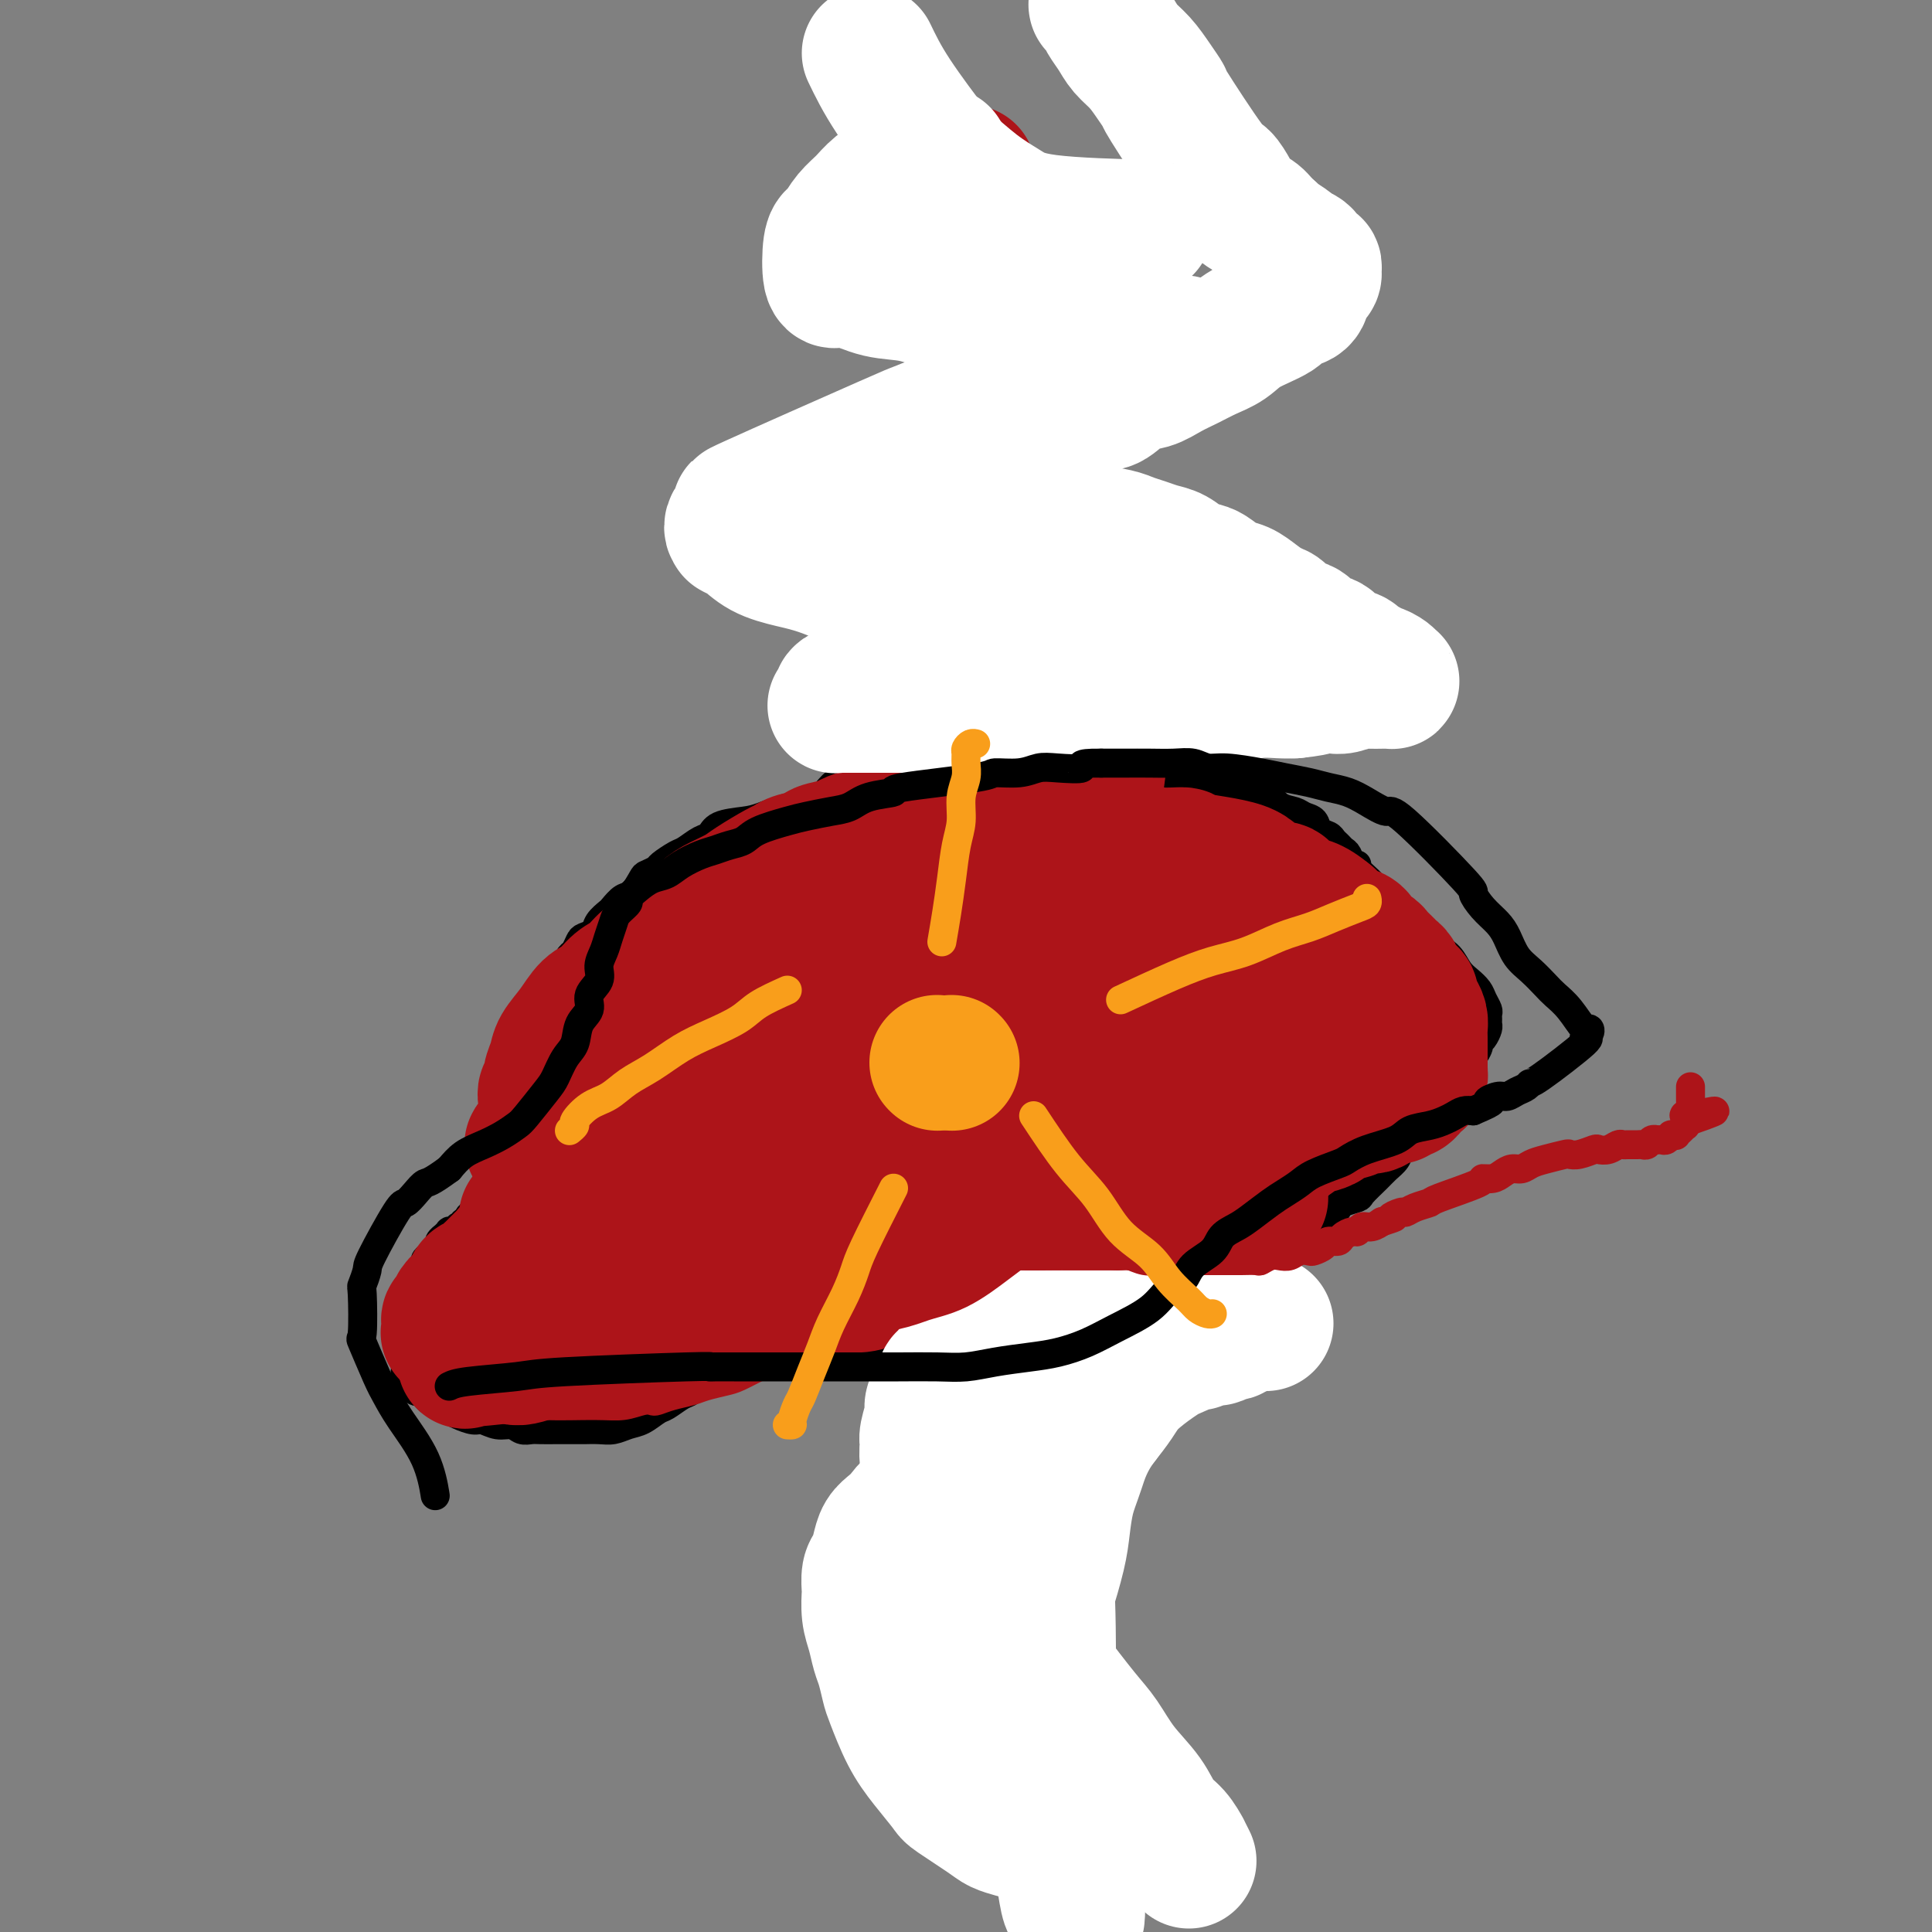 <svg viewBox='0 0 400 400' version='1.1' xmlns='http://www.w3.org/2000/svg' xmlns:xlink='http://www.w3.org/1999/xlink'><rect x="0" y="0" width="400" height="400" fill="#808080" stroke="none"/><g fill='none' stroke='#000000' stroke-width='6' stroke-linecap='round' stroke-linejoin='round'><path d='M179,165c-2.048,0.295 -4.097,0.590 -6,1c-1.903,0.410 -3.662,0.935 -5,1c-1.338,0.065 -2.256,-0.329 -4,0c-1.744,0.329 -4.314,1.382 -6,2c-1.686,0.618 -2.486,0.799 -4,1c-1.514,0.201 -3.741,0.420 -5,1c-1.259,0.580 -1.549,1.521 -2,2c-0.451,0.479 -1.061,0.495 -2,1c-0.939,0.505 -2.206,1.498 -3,2c-0.794,0.502 -1.115,0.514 -2,1c-0.885,0.486 -2.334,1.448 -3,2c-0.666,0.552 -0.548,0.696 -1,1c-0.452,0.304 -1.473,0.768 -2,1c-0.527,0.232 -0.560,0.232 -1,1c-0.440,0.768 -1.288,2.302 -2,3c-0.712,0.698 -1.289,0.558 -2,1c-0.711,0.442 -1.556,1.467 -2,2c-0.444,0.533 -0.486,0.576 -1,1c-0.514,0.424 -1.500,1.231 -2,2c-0.500,0.769 -0.515,1.500 -1,2c-0.485,0.500 -1.440,0.768 -2,1c-0.560,0.232 -0.724,0.429 -1,1c-0.276,0.571 -0.665,1.518 -1,2c-0.335,0.482 -0.616,0.499 -1,1c-0.384,0.501 -0.872,1.485 -1,2c-0.128,0.515 0.105,0.561 0,1c-0.105,0.439 -0.549,1.271 -1,2c-0.451,0.729 -0.909,1.354 -1,2c-0.091,0.646 0.186,1.314 0,2c-0.186,0.686 -0.833,1.390 -1,2c-0.167,0.610 0.147,1.126 0,2c-0.147,0.874 -0.756,2.107 -1,3c-0.244,0.893 -0.122,1.447 0,2'/><path d='M113,216c-0.779,3.676 -0.728,4.868 -1,6c-0.272,1.132 -0.869,2.206 -1,3c-0.131,0.794 0.204,1.307 0,2c-0.204,0.693 -0.947,1.565 -1,2c-0.053,0.435 0.585,0.434 0,2c-0.585,1.566 -2.394,4.700 -3,6c-0.606,1.300 -0.008,0.767 0,1c0.008,0.233 -0.575,1.232 -1,2c-0.425,0.768 -0.691,1.305 -1,2c-0.309,0.695 -0.660,1.548 -1,2c-0.340,0.452 -0.669,0.502 -1,1c-0.331,0.498 -0.666,1.443 -1,2c-0.334,0.557 -0.668,0.726 -1,1c-0.332,0.274 -0.662,0.652 -1,1c-0.338,0.348 -0.683,0.667 -1,1c-0.317,0.333 -0.606,0.681 -1,1c-0.394,0.319 -0.894,0.607 -1,1c-0.106,0.393 0.183,0.889 0,1c-0.183,0.111 -0.836,-0.163 -1,0c-0.164,0.163 0.162,0.762 0,1c-0.162,0.238 -0.813,0.115 -1,0c-0.187,-0.115 0.089,-0.223 0,0c-0.089,0.223 -0.545,0.777 -1,1c-0.455,0.223 -0.911,0.115 -1,0c-0.089,-0.115 0.187,-0.238 0,0c-0.187,0.238 -0.838,0.837 -1,1c-0.162,0.163 0.164,-0.111 0,0c-0.164,0.111 -0.818,0.606 -1,1c-0.182,0.394 0.110,0.686 0,1c-0.110,0.314 -0.621,0.651 -1,1c-0.379,0.349 -0.626,0.710 -1,1c-0.374,0.290 -0.875,0.508 -1,1c-0.125,0.492 0.125,1.258 0,2c-0.125,0.742 -0.626,1.460 -1,2c-0.374,0.540 -0.622,0.903 -1,2c-0.378,1.097 -0.886,2.928 -1,4c-0.114,1.072 0.166,1.385 0,2c-0.166,0.615 -0.776,1.530 -1,2c-0.224,0.470 -0.060,0.493 0,1c0.060,0.507 0.016,1.498 0,2c-0.016,0.502 -0.004,0.516 0,1c0.004,0.484 0.001,1.438 0,2c-0.001,0.562 -0.000,0.732 0,1c0.000,0.268 0.000,0.634 0,1'/><path d='M84,283c-0.551,3.731 0.572,1.558 1,1c0.428,-0.558 0.160,0.499 0,1c-0.160,0.501 -0.211,0.445 0,1c0.211,0.555 0.686,1.721 1,2c0.314,0.279 0.469,-0.329 1,0c0.531,0.329 1.440,1.593 2,2c0.560,0.407 0.773,-0.045 1,0c0.227,0.045 0.469,0.585 1,1c0.531,0.415 1.352,0.704 2,1c0.648,0.296 1.122,0.600 2,1c0.878,0.400 2.160,0.896 3,1c0.840,0.104 1.236,-0.182 2,0c0.764,0.182 1.894,0.833 3,1c1.106,0.167 2.187,-0.152 3,0c0.813,0.152 1.357,0.773 2,1c0.643,0.227 1.385,0.061 2,0c0.615,-0.061 1.105,-0.016 2,0c0.895,0.016 2.196,0.004 3,0c0.804,-0.004 1.110,-0.000 2,0c0.890,0.000 2.363,-0.003 3,0c0.637,0.003 0.438,0.013 1,0c0.562,-0.013 1.884,-0.049 3,0c1.116,0.049 2.027,0.183 3,0c0.973,-0.183 2.008,-0.683 3,-1c0.992,-0.317 1.942,-0.451 3,-1c1.058,-0.549 2.224,-1.513 3,-2c0.776,-0.487 1.163,-0.498 2,-1c0.837,-0.502 2.126,-1.496 3,-2c0.874,-0.504 1.334,-0.517 2,-1c0.666,-0.483 1.539,-1.435 2,-2c0.461,-0.565 0.509,-0.743 1,-1c0.491,-0.257 1.426,-0.594 2,-1c0.574,-0.406 0.788,-0.879 1,-1c0.212,-0.121 0.424,0.112 1,0c0.576,-0.112 1.517,-0.570 2,-1c0.483,-0.430 0.510,-0.833 1,-1c0.490,-0.167 1.444,-0.097 2,0c0.556,0.097 0.712,0.222 1,0c0.288,-0.222 0.706,-0.792 1,-1c0.294,-0.208 0.463,-0.056 1,0c0.537,0.056 1.442,0.015 2,0c0.558,-0.015 0.768,-0.004 1,0c0.232,0.004 0.486,0.001 1,0c0.514,-0.001 1.290,-0.000 2,0c0.710,0.000 1.355,0.000 2,0'/><path d='M166,280c2.754,-0.310 2.637,-0.084 3,0c0.363,0.084 1.204,0.026 2,0c0.796,-0.026 1.547,-0.021 2,0c0.453,0.021 0.607,0.058 1,0c0.393,-0.058 1.025,-0.212 2,0c0.975,0.212 2.292,0.790 3,1c0.708,0.210 0.807,0.053 1,0c0.193,-0.053 0.479,-0.000 1,0c0.521,0.000 1.278,-0.052 2,0c0.722,0.052 1.408,0.207 2,0c0.592,-0.207 1.090,-0.778 2,-1c0.910,-0.222 2.232,-0.097 3,0c0.768,0.097 0.983,0.166 2,0c1.017,-0.166 2.836,-0.565 4,-1c1.164,-0.435 1.673,-0.905 2,-1c0.327,-0.095 0.473,0.186 1,0c0.527,-0.186 1.435,-0.837 2,-1c0.565,-0.163 0.785,0.164 1,0c0.215,-0.164 0.424,-0.817 1,-1c0.576,-0.183 1.519,0.106 2,0c0.481,-0.106 0.499,-0.606 1,-1c0.501,-0.394 1.486,-0.683 2,-1c0.514,-0.317 0.556,-0.662 1,-1c0.444,-0.338 1.289,-0.669 2,-1c0.711,-0.331 1.289,-0.662 2,-1c0.711,-0.338 1.555,-0.682 2,-1c0.445,-0.318 0.490,-0.611 1,-1c0.510,-0.389 1.484,-0.875 2,-1c0.516,-0.125 0.575,0.111 1,0c0.425,-0.111 1.216,-0.569 2,-1c0.784,-0.431 1.562,-0.833 2,-1c0.438,-0.167 0.536,-0.098 1,0c0.464,0.098 1.293,0.223 2,0c0.707,-0.223 1.292,-0.796 2,-1c0.708,-0.204 1.541,-0.040 2,0c0.459,0.040 0.546,-0.045 1,0c0.454,0.045 1.276,0.218 2,0c0.724,-0.218 1.349,-0.828 2,-1c0.651,-0.172 1.329,0.095 2,0c0.671,-0.095 1.334,-0.551 2,-1c0.666,-0.449 1.333,-0.891 2,-1c0.667,-0.109 1.333,0.115 2,0c0.667,-0.115 1.333,-0.569 2,-1c0.667,-0.431 1.333,-0.837 2,-1c0.667,-0.163 1.333,-0.081 2,0'/><path d='M249,260c4.942,-1.481 1.798,-1.184 1,-1c-0.798,0.184 0.749,0.256 2,0c1.251,-0.256 2.205,-0.838 3,-1c0.795,-0.162 1.430,0.096 2,0c0.570,-0.096 1.074,-0.548 2,-1c0.926,-0.452 2.275,-0.905 3,-1c0.725,-0.095 0.827,0.168 1,0c0.173,-0.168 0.417,-0.766 1,-1c0.583,-0.234 1.506,-0.104 2,0c0.494,0.104 0.559,0.183 1,0c0.441,-0.183 1.256,-0.626 2,-1c0.744,-0.374 1.415,-0.677 2,-1c0.585,-0.323 1.082,-0.664 2,-1c0.918,-0.336 2.258,-0.665 3,-1c0.742,-0.335 0.888,-0.674 1,-1c0.112,-0.326 0.190,-0.640 1,-1c0.810,-0.360 2.354,-0.768 3,-1c0.646,-0.232 0.396,-0.289 1,-1c0.604,-0.711 2.064,-2.077 3,-3c0.936,-0.923 1.349,-1.402 2,-2c0.651,-0.598 1.540,-1.315 2,-2c0.460,-0.685 0.491,-1.338 1,-2c0.509,-0.662 1.497,-1.332 2,-2c0.503,-0.668 0.520,-1.333 1,-2c0.480,-0.667 1.424,-1.335 2,-2c0.576,-0.665 0.783,-1.328 1,-2c0.217,-0.672 0.443,-1.355 1,-2c0.557,-0.645 1.443,-1.252 2,-2c0.557,-0.748 0.784,-1.636 1,-2c0.216,-0.364 0.421,-0.202 1,-1c0.579,-0.798 1.531,-2.556 2,-3c0.469,-0.444 0.455,0.424 1,0c0.545,-0.424 1.649,-2.141 2,-3c0.351,-0.859 -0.049,-0.860 0,-1c0.049,-0.140 0.549,-0.419 1,-1c0.451,-0.581 0.854,-1.464 1,-2c0.146,-0.536 0.036,-0.724 0,-1c-0.036,-0.276 0.002,-0.640 0,-1c-0.002,-0.360 -0.045,-0.715 0,-1c0.045,-0.285 0.178,-0.498 0,-1c-0.178,-0.502 -0.666,-1.293 -1,-2c-0.334,-0.707 -0.515,-1.330 -1,-2c-0.485,-0.670 -1.274,-1.386 -2,-2c-0.726,-0.614 -1.388,-1.127 -2,-2c-0.612,-0.873 -1.175,-2.107 -2,-3c-0.825,-0.893 -1.913,-1.447 -3,-2'/><path d='M297,196c-2.225,-3.152 -2.288,-2.532 -3,-3c-0.712,-0.468 -2.072,-2.025 -3,-3c-0.928,-0.975 -1.423,-1.368 -2,-2c-0.577,-0.632 -1.236,-1.505 -2,-2c-0.764,-0.495 -1.633,-0.614 -2,-1c-0.367,-0.386 -0.231,-1.038 -1,-2c-0.769,-0.962 -2.444,-2.232 -3,-3c-0.556,-0.768 0.006,-1.032 0,-1c-0.006,0.032 -0.579,0.359 -1,0c-0.421,-0.359 -0.689,-1.406 -1,-2c-0.311,-0.594 -0.665,-0.735 -1,-1c-0.335,-0.265 -0.652,-0.652 -1,-1c-0.348,-0.348 -0.726,-0.656 -1,-1c-0.274,-0.344 -0.443,-0.722 -1,-1c-0.557,-0.278 -1.504,-0.454 -2,-1c-0.496,-0.546 -0.543,-1.460 -1,-2c-0.457,-0.540 -1.324,-0.704 -2,-1c-0.676,-0.296 -1.161,-0.723 -2,-1c-0.839,-0.277 -2.034,-0.404 -3,-1c-0.966,-0.596 -1.705,-1.661 -2,-2c-0.295,-0.339 -0.147,0.049 -1,0c-0.853,-0.049 -2.708,-0.534 -4,-1c-1.292,-0.466 -2.022,-0.914 -3,-1c-0.978,-0.086 -2.204,0.188 -3,0c-0.796,-0.188 -1.161,-0.839 -2,-1c-0.839,-0.161 -2.152,0.168 -3,0c-0.848,-0.168 -1.231,-0.833 -2,-1c-0.769,-0.167 -1.923,0.166 -3,0c-1.077,-0.166 -2.076,-0.829 -3,-1c-0.924,-0.171 -1.771,0.150 -3,0c-1.229,-0.150 -2.838,-0.772 -4,-1c-1.162,-0.228 -1.875,-0.061 -3,0c-1.125,0.061 -2.661,0.016 -4,0c-1.339,-0.016 -2.480,-0.004 -4,0c-1.520,0.004 -3.421,0.001 -4,0c-0.579,-0.001 0.162,-0.000 -1,0c-1.162,0.000 -4.227,0.000 -6,0c-1.773,-0.000 -2.256,-0.000 -3,0c-0.744,0.000 -1.750,0.000 -3,0c-1.250,-0.000 -2.742,-0.000 -4,0c-1.258,0.000 -2.280,0.000 -3,0c-0.720,-0.000 -1.138,-0.000 -2,0c-0.862,0.000 -2.169,0.000 -3,0c-0.831,-0.000 -1.185,-0.000 -2,0c-0.815,0.000 -2.090,0.000 -3,0c-0.910,-0.000 -1.455,-0.000 -2,0'/><path d='M185,159c-10.200,0.889 -12.200,3.111 -13,4c-0.800,0.889 -0.400,0.444 0,0'/></g>
<g fill='none' stroke='#AD1419' stroke-width='28' stroke-linecap='round' stroke-linejoin='round'><path d='M189,239c0.000,0.000 0.100,0.100 0.1,0.1'/><path d='M194,222c0.000,0.000 0.100,0.100 0.1,0.1'/><path d='M202,204c-0.693,0.033 -1.386,0.065 -2,0c-0.614,-0.065 -1.151,-0.229 -2,0c-0.849,0.229 -2.012,0.850 -3,1c-0.988,0.150 -1.803,-0.171 -3,0c-1.197,0.171 -2.778,0.834 -4,1c-1.222,0.166 -2.085,-0.167 -3,0c-0.915,0.167 -1.881,0.832 -3,1c-1.119,0.168 -2.392,-0.161 -3,0c-0.608,0.161 -0.553,0.813 -1,1c-0.447,0.187 -1.397,-0.091 -2,0c-0.603,0.091 -0.858,0.550 -2,1c-1.142,0.450 -3.170,0.890 -4,1c-0.830,0.110 -0.463,-0.110 -1,0c-0.537,0.110 -1.978,0.550 -3,1c-1.022,0.450 -1.626,0.909 -2,1c-0.374,0.091 -0.519,-0.187 -1,0c-0.481,0.187 -1.298,0.838 -2,1c-0.702,0.162 -1.290,-0.163 -2,0c-0.710,0.163 -1.541,0.816 -2,1c-0.459,0.184 -0.546,-0.101 -1,0c-0.454,0.101 -1.276,0.590 -2,1c-0.724,0.410 -1.349,0.743 -2,1c-0.651,0.257 -1.329,0.439 -2,1c-0.671,0.561 -1.337,1.503 -2,2c-0.663,0.497 -1.325,0.549 -2,1c-0.675,0.451 -1.363,1.299 -2,2c-0.637,0.701 -1.224,1.254 -2,2c-0.776,0.746 -1.741,1.684 -3,3c-1.259,1.316 -2.813,3.010 -4,4c-1.187,0.990 -2.009,1.276 -3,2c-0.991,0.724 -2.151,1.887 -3,3c-0.849,1.113 -1.385,2.175 -2,3c-0.615,0.825 -1.307,1.412 -2,2'/><path d='M125,241c-5.141,4.523 -2.495,2.329 -2,2c0.495,-0.329 -1.161,1.205 -2,2c-0.839,0.795 -0.862,0.850 -1,1c-0.138,0.150 -0.390,0.394 -1,1c-0.610,0.606 -1.578,1.573 -2,2c-0.422,0.427 -0.298,0.314 -1,1c-0.702,0.686 -2.230,2.173 -3,3c-0.770,0.827 -0.784,0.995 -1,1c-0.216,0.005 -0.636,-0.154 -1,0c-0.364,0.154 -0.671,0.620 -1,1c-0.329,0.380 -0.680,0.676 -1,1c-0.320,0.324 -0.611,0.678 -1,1c-0.389,0.322 -0.878,0.611 -1,1c-0.122,0.389 0.122,0.878 0,1c-0.122,0.122 -0.610,-0.122 -1,0c-0.390,0.122 -0.682,0.610 -1,1c-0.318,0.390 -0.661,0.682 -1,1c-0.339,0.318 -0.672,0.662 -1,1c-0.328,0.338 -0.650,0.671 -1,1c-0.350,0.329 -0.727,0.654 -1,1c-0.273,0.346 -0.441,0.712 -1,1c-0.559,0.288 -1.508,0.498 -2,1c-0.492,0.502 -0.528,1.296 -1,2c-0.472,0.704 -1.380,1.317 -2,2c-0.620,0.683 -0.951,1.436 -1,2c-0.049,0.564 0.183,0.938 0,1c-0.183,0.062 -0.781,-0.190 -1,0c-0.219,0.190 -0.059,0.821 0,1c0.059,0.179 0.016,-0.095 0,0c-0.016,0.095 -0.006,0.560 0,1c0.006,0.440 0.009,0.854 0,1c-0.009,0.146 -0.029,0.025 0,0c0.029,-0.025 0.109,0.046 0,0c-0.109,-0.046 -0.406,-0.209 0,0c0.406,0.209 1.515,0.789 2,1c0.485,0.211 0.348,0.054 1,0c0.652,-0.054 2.095,-0.003 3,0c0.905,0.003 1.274,-0.040 3,0c1.726,0.040 4.810,0.162 7,0c2.190,-0.162 3.484,-0.610 5,-1c1.516,-0.390 3.252,-0.723 5,-1c1.748,-0.277 3.509,-0.498 5,-1c1.491,-0.502 2.712,-1.286 4,-2c1.288,-0.714 2.644,-1.357 4,-2'/><path d='M132,270c4.535,-1.277 4.372,-0.968 5,-1c0.628,-0.032 2.046,-0.405 3,-1c0.954,-0.595 1.445,-1.413 3,-2c1.555,-0.587 4.174,-0.945 5,-1c0.826,-0.055 -0.140,0.191 0,0c0.140,-0.191 1.386,-0.820 2,-1c0.614,-0.180 0.595,0.088 1,0c0.405,-0.088 1.233,-0.531 2,-1c0.767,-0.469 1.473,-0.963 2,-1c0.527,-0.037 0.876,0.383 2,0c1.124,-0.383 3.023,-1.571 4,-2c0.977,-0.429 1.031,-0.101 1,0c-0.031,0.101 -0.148,-0.026 0,0c0.148,0.026 0.560,0.203 1,0c0.440,-0.203 0.906,-0.786 1,-1c0.094,-0.214 -0.186,-0.057 0,0c0.186,0.057 0.839,0.015 1,0c0.161,-0.015 -0.168,-0.004 0,0c0.168,0.004 0.833,0.001 1,0c0.167,-0.001 -0.166,-0.000 0,0c0.166,0.000 0.829,0.000 1,0c0.171,-0.000 -0.150,-0.000 0,0c0.150,0.000 0.770,0.000 1,0c0.230,-0.000 0.069,-0.000 0,0c-0.069,0.000 -0.045,0.000 0,0c0.045,-0.000 0.112,-0.001 0,0c-0.112,0.001 -0.401,0.004 -1,0c-0.599,-0.004 -1.507,-0.014 -2,0c-0.493,0.014 -0.571,0.052 -1,0c-0.429,-0.052 -1.209,-0.193 -3,0c-1.791,0.193 -4.592,0.719 -6,1c-1.408,0.281 -1.422,0.315 -3,1c-1.578,0.685 -4.721,2.021 -7,3c-2.279,0.979 -3.693,1.603 -5,2c-1.307,0.397 -2.506,0.568 -4,1c-1.494,0.432 -3.284,1.123 -5,2c-1.716,0.877 -3.358,1.938 -5,3'/><path d='M126,272c-6.142,2.427 -6.996,2.495 -8,3c-1.004,0.505 -2.157,1.445 -3,2c-0.843,0.555 -1.375,0.723 -2,1c-0.625,0.277 -1.344,0.664 -2,1c-0.656,0.336 -1.250,0.623 -2,1c-0.750,0.377 -1.657,0.845 -2,1c-0.343,0.155 -0.121,-0.004 0,0c0.121,0.004 0.140,0.171 1,0c0.860,-0.171 2.560,-0.679 3,-1c0.440,-0.321 -0.379,-0.453 1,-1c1.379,-0.547 4.954,-1.509 7,-2c2.046,-0.491 2.561,-0.513 4,-1c1.439,-0.487 3.803,-1.441 6,-2c2.197,-0.559 4.228,-0.723 6,-1c1.772,-0.277 3.285,-0.665 5,-1c1.715,-0.335 3.633,-0.615 5,-1c1.367,-0.385 2.182,-0.873 3,-1c0.818,-0.127 1.640,0.107 3,0c1.360,-0.107 3.257,-0.554 5,-1c1.743,-0.446 3.330,-0.889 5,-1c1.670,-0.111 3.421,0.110 5,0c1.579,-0.110 2.986,-0.552 4,-1c1.014,-0.448 1.637,-0.904 3,-1c1.363,-0.096 3.468,0.166 5,0c1.532,-0.166 2.492,-0.761 3,-1c0.508,-0.239 0.562,-0.121 1,0c0.438,0.121 1.258,0.244 2,0c0.742,-0.244 1.406,-0.854 2,-1c0.594,-0.146 1.118,0.171 2,0c0.882,-0.171 2.123,-0.829 3,-1c0.877,-0.171 1.390,0.146 2,0c0.610,-0.146 1.317,-0.756 2,-1c0.683,-0.244 1.341,-0.122 2,0'/><path d='M197,262c14.041,-3.161 4.145,-1.565 1,-1c-3.145,0.565 0.463,0.099 2,0c1.537,-0.099 1.003,0.170 1,0c-0.003,-0.170 0.524,-0.778 1,-1c0.476,-0.222 0.902,-0.060 1,0c0.098,0.060 -0.130,0.016 0,0c0.130,-0.016 0.620,-0.003 1,0c0.380,0.003 0.650,-0.002 1,0c0.350,0.002 0.779,0.012 1,0c0.221,-0.012 0.233,-0.045 0,0c-0.233,0.045 -0.712,0.167 -1,0c-0.288,-0.167 -0.384,-0.623 -1,-1c-0.616,-0.377 -1.752,-0.674 -3,-1c-1.248,-0.326 -2.607,-0.679 -4,-1c-1.393,-0.321 -2.819,-0.608 -4,-1c-1.181,-0.392 -2.118,-0.890 -4,-1c-1.882,-0.110 -4.708,0.167 -7,0c-2.292,-0.167 -4.051,-0.778 -5,-1c-0.949,-0.222 -1.087,-0.056 -3,0c-1.913,0.056 -5.599,0.003 -8,0c-2.401,-0.003 -3.517,0.045 -5,0c-1.483,-0.045 -3.334,-0.183 -5,0c-1.666,0.183 -3.146,0.686 -5,1c-1.854,0.314 -4.081,0.440 -6,1c-1.919,0.560 -3.531,1.553 -5,2c-1.469,0.447 -2.797,0.347 -5,1c-2.203,0.653 -5.283,2.058 -7,3c-1.717,0.942 -2.071,1.421 -3,2c-0.929,0.579 -2.432,1.258 -4,2c-1.568,0.742 -3.200,1.546 -4,2c-0.800,0.454 -0.766,0.559 -2,1c-1.234,0.441 -3.734,1.217 -5,2c-1.266,0.783 -1.299,1.572 -2,2c-0.701,0.428 -2.071,0.496 -3,1c-0.929,0.504 -1.415,1.444 -2,2c-0.585,0.556 -1.267,0.726 -2,1c-0.733,0.274 -1.516,0.651 -2,1c-0.484,0.349 -0.669,0.671 -1,1c-0.331,0.329 -0.809,0.665 -1,1c-0.191,0.335 -0.096,0.667 0,1'/><path d='M97,281c-1.843,1.561 0.050,0.465 1,0c0.950,-0.465 0.959,-0.297 0,0c-0.959,0.297 -2.885,0.725 4,0c6.885,-0.725 22.579,-2.603 30,-4c7.421,-1.397 6.567,-2.314 8,-3c1.433,-0.686 5.154,-1.142 8,-2c2.846,-0.858 4.818,-2.117 7,-3c2.182,-0.883 4.575,-1.388 7,-2c2.425,-0.612 4.881,-1.329 7,-2c2.119,-0.671 3.900,-1.294 6,-2c2.100,-0.706 4.520,-1.495 6,-2c1.480,-0.505 2.021,-0.726 4,-1c1.979,-0.274 5.397,-0.599 7,-1c1.603,-0.401 1.392,-0.877 2,-1c0.608,-0.123 2.037,0.107 4,0c1.963,-0.107 4.462,-0.551 6,-1c1.538,-0.449 2.117,-0.904 3,-1c0.883,-0.096 2.071,0.166 3,0c0.929,-0.166 1.600,-0.761 2,-1c0.400,-0.239 0.528,-0.121 1,0c0.472,0.121 1.286,0.244 2,0c0.714,-0.244 1.326,-0.854 2,-1c0.674,-0.146 1.411,0.172 2,0c0.589,-0.172 1.032,-0.832 2,-1c0.968,-0.168 2.463,0.158 3,0c0.537,-0.158 0.117,-0.798 0,-1c-0.117,-0.202 0.070,0.034 1,0c0.930,-0.034 2.604,-0.338 5,-1c2.396,-0.662 5.514,-1.683 7,-2c1.486,-0.317 1.342,0.070 2,0c0.658,-0.070 2.120,-0.596 3,-1c0.880,-0.404 1.179,-0.685 2,-1c0.821,-0.315 2.163,-0.666 3,-1c0.837,-0.334 1.169,-0.653 2,-1c0.831,-0.347 2.161,-0.722 3,-1c0.839,-0.278 1.187,-0.460 2,-1c0.813,-0.540 2.089,-1.440 3,-2c0.911,-0.560 1.455,-0.780 2,-1'/><path d='M259,240c3.934,-1.849 5.270,-2.470 6,-3c0.730,-0.530 0.855,-0.968 1,-1c0.145,-0.032 0.312,0.342 1,0c0.688,-0.342 1.898,-1.401 3,-2c1.102,-0.599 2.096,-0.739 3,-1c0.904,-0.261 1.717,-0.643 2,-1c0.283,-0.357 0.037,-0.688 1,-1c0.963,-0.312 3.136,-0.604 4,-1c0.864,-0.396 0.420,-0.895 1,-1c0.580,-0.105 2.183,0.183 3,0c0.817,-0.183 0.849,-0.838 1,-1c0.151,-0.162 0.421,0.168 1,0c0.579,-0.168 1.465,-0.834 2,-1c0.535,-0.166 0.717,0.166 1,0c0.283,-0.166 0.667,-0.832 1,-1c0.333,-0.168 0.615,0.163 1,0c0.385,-0.163 0.874,-0.818 1,-1c0.126,-0.182 -0.110,0.110 0,0c0.110,-0.110 0.565,-0.621 1,-1c0.435,-0.379 0.849,-0.626 1,-1c0.151,-0.374 0.041,-0.874 0,-1c-0.041,-0.126 -0.011,0.121 0,0c0.011,-0.121 0.003,-0.610 0,-1c-0.003,-0.390 -0.001,-0.682 0,-1c0.001,-0.318 0.000,-0.662 0,-1c-0.000,-0.338 -0.000,-0.671 0,-1c0.000,-0.329 0.001,-0.654 0,-1c-0.001,-0.346 -0.003,-0.711 0,-1c0.003,-0.289 0.011,-0.501 0,-1c-0.011,-0.499 -0.039,-1.285 0,-2c0.039,-0.715 0.147,-1.360 0,-2c-0.147,-0.640 -0.550,-1.274 -1,-2c-0.450,-0.726 -0.947,-1.543 -1,-2c-0.053,-0.457 0.338,-0.555 0,-1c-0.338,-0.445 -1.404,-1.236 -2,-2c-0.596,-0.764 -0.722,-1.500 -1,-2c-0.278,-0.500 -0.708,-0.763 -1,-1c-0.292,-0.237 -0.444,-0.448 -1,-1c-0.556,-0.552 -1.514,-1.443 -2,-2c-0.486,-0.557 -0.500,-0.778 -1,-1c-0.500,-0.222 -1.485,-0.443 -2,-1c-0.515,-0.557 -0.561,-1.448 -1,-2c-0.439,-0.552 -1.272,-0.764 -2,-1c-0.728,-0.236 -1.351,-0.496 -2,-1c-0.649,-0.504 -1.325,-1.252 -2,-2'/><path d='M275,190c-3.807,-3.203 -4.825,-2.710 -6,-3c-1.175,-0.290 -2.505,-1.362 -3,-2c-0.495,-0.638 -0.153,-0.840 -1,-1c-0.847,-0.160 -2.882,-0.276 -4,-1c-1.118,-0.724 -1.320,-2.054 -4,-3c-2.680,-0.946 -7.840,-1.507 -10,-2c-2.160,-0.493 -1.322,-0.917 -2,-1c-0.678,-0.083 -2.873,0.174 -5,0c-2.127,-0.174 -4.188,-0.781 -6,-1c-1.812,-0.219 -3.376,-0.052 -5,0c-1.624,0.052 -3.307,-0.012 -5,0c-1.693,0.012 -3.394,0.100 -5,0c-1.606,-0.100 -3.116,-0.390 -6,0c-2.884,0.390 -7.141,1.458 -9,2c-1.859,0.542 -1.321,0.557 -3,1c-1.679,0.443 -5.575,1.315 -8,2c-2.425,0.685 -3.379,1.184 -5,2c-1.621,0.816 -3.909,1.950 -6,3c-2.091,1.050 -3.987,2.018 -6,3c-2.013,0.982 -4.145,1.980 -6,3c-1.855,1.020 -3.435,2.063 -5,3c-1.565,0.937 -3.116,1.769 -5,3c-1.884,1.231 -4.100,2.860 -6,4c-1.900,1.140 -3.483,1.791 -5,3c-1.517,1.209 -2.969,2.975 -4,4c-1.031,1.025 -1.640,1.309 -3,2c-1.360,0.691 -3.470,1.788 -5,3c-1.530,1.212 -2.480,2.538 -4,4c-1.520,1.462 -3.612,3.061 -5,4c-1.388,0.939 -2.073,1.218 -3,2c-0.927,0.782 -2.095,2.069 -3,3c-0.905,0.931 -1.548,1.507 -2,2c-0.452,0.493 -0.713,0.901 -1,1c-0.287,0.099 -0.602,-0.113 -1,0c-0.398,0.113 -0.881,0.551 -1,1c-0.119,0.449 0.127,0.909 0,1c-0.127,0.091 -0.626,-0.187 -1,0c-0.374,0.187 -0.622,0.838 -1,1c-0.378,0.162 -0.886,-0.167 -1,0c-0.114,0.167 0.166,0.829 0,1c-0.166,0.171 -0.776,-0.150 -1,0c-0.224,0.150 -0.060,0.771 0,1c0.060,0.229 0.017,0.065 0,0c-0.017,-0.065 -0.009,-0.033 0,0'/><path d='M113,235c-5.570,4.397 -1.493,0.391 0,-1c1.493,-1.391 0.404,-0.165 0,0c-0.404,0.165 -0.123,-0.731 0,-2c0.123,-1.269 0.089,-2.909 0,-4c-0.089,-1.091 -0.233,-1.631 0,-2c0.233,-0.369 0.842,-0.565 1,-1c0.158,-0.435 -0.135,-1.107 0,-2c0.135,-0.893 0.696,-2.006 1,-3c0.304,-0.994 0.349,-1.870 1,-3c0.651,-1.130 1.906,-2.514 3,-4c1.094,-1.486 2.025,-3.074 3,-4c0.975,-0.926 1.993,-1.192 3,-2c1.007,-0.808 2.002,-2.160 3,-3c0.998,-0.840 1.999,-1.169 3,-2c1.001,-0.831 2.000,-2.166 3,-3c1.000,-0.834 1.999,-1.168 3,-2c1.001,-0.832 2.005,-2.163 3,-3c0.995,-0.837 1.982,-1.182 3,-2c1.018,-0.818 2.065,-2.111 3,-3c0.935,-0.889 1.756,-1.376 3,-2c1.244,-0.624 2.911,-1.386 4,-2c1.089,-0.614 1.599,-1.082 3,-2c1.401,-0.918 3.692,-2.287 5,-3c1.308,-0.713 1.632,-0.768 2,-1c0.368,-0.232 0.779,-0.639 2,-1c1.221,-0.361 3.251,-0.675 4,-1c0.749,-0.325 0.218,-0.662 1,-1c0.782,-0.338 2.877,-0.678 4,-1c1.123,-0.322 1.274,-0.626 2,-1c0.726,-0.374 2.029,-0.818 3,-1c0.971,-0.182 1.611,-0.100 2,0c0.389,0.100 0.527,0.219 1,0c0.473,-0.219 1.281,-0.777 2,-1c0.719,-0.223 1.347,-0.112 2,0c0.653,0.112 1.330,0.226 2,0c0.670,-0.226 1.334,-0.793 2,-1c0.666,-0.207 1.333,-0.056 2,0c0.667,0.056 1.333,0.016 2,0c0.667,-0.016 1.333,-0.008 2,0'/><path d='M196,171c5.439,-1.083 3.538,-0.290 3,0c-0.538,0.290 0.287,0.077 1,0c0.713,-0.077 1.316,-0.016 2,0c0.684,0.016 1.451,-0.011 2,0c0.549,0.011 0.881,0.060 1,0c0.119,-0.060 0.025,-0.227 1,0c0.975,0.227 3.021,0.849 4,1c0.979,0.151 0.892,-0.171 1,0c0.108,0.171 0.410,0.833 1,1c0.590,0.167 1.467,-0.161 2,0c0.533,0.161 0.721,0.813 1,1c0.279,0.187 0.648,-0.089 1,0c0.352,0.089 0.687,0.545 1,1c0.313,0.455 0.606,0.910 1,1c0.394,0.090 0.890,-0.186 1,0c0.110,0.186 -0.167,0.833 0,1c0.167,0.167 0.777,-0.148 1,0c0.223,0.148 0.058,0.757 0,1c-0.058,0.243 -0.007,0.121 0,0c0.007,-0.121 -0.028,-0.239 0,0c0.028,0.239 0.119,0.837 0,1c-0.119,0.163 -0.448,-0.108 -1,0c-0.552,0.108 -1.326,0.596 -2,1c-0.674,0.404 -1.249,0.725 -2,1c-0.751,0.275 -1.679,0.503 -3,1c-1.321,0.497 -3.035,1.262 -5,2c-1.965,0.738 -4.179,1.450 -6,2c-1.821,0.550 -3.247,0.940 -6,2c-2.753,1.060 -6.831,2.791 -10,4c-3.169,1.209 -5.428,1.898 -8,3c-2.572,1.102 -5.456,2.619 -8,4c-2.544,1.381 -4.746,2.628 -7,4c-2.254,1.372 -4.559,2.870 -7,4c-2.441,1.130 -5.017,1.891 -7,3c-1.983,1.109 -3.371,2.565 -5,4c-1.629,1.435 -3.498,2.849 -5,4c-1.502,1.151 -2.637,2.038 -4,3c-1.363,0.962 -2.953,1.998 -4,3c-1.047,1.002 -1.550,1.970 -2,3c-0.450,1.030 -0.847,2.121 -1,3c-0.153,0.879 -0.062,1.545 0,2c0.062,0.455 0.094,0.699 0,1c-0.094,0.301 -0.312,0.657 0,1c0.312,0.343 1.156,0.671 2,1'/><path d='M129,235c0.378,2.090 1.824,1.814 3,2c1.176,0.186 2.082,0.834 3,1c0.918,0.166 1.848,-0.150 3,0c1.152,0.150 2.527,0.766 3,1c0.473,0.234 0.046,0.088 2,0c1.954,-0.088 6.289,-0.117 8,0c1.711,0.117 0.798,0.379 3,0c2.202,-0.379 7.521,-1.400 11,-2c3.479,-0.600 5.119,-0.780 7,-1c1.881,-0.220 4.002,-0.482 6,-1c1.998,-0.518 3.873,-1.294 6,-2c2.127,-0.706 4.507,-1.342 7,-2c2.493,-0.658 5.100,-1.336 7,-2c1.900,-0.664 3.094,-1.313 5,-2c1.906,-0.687 4.523,-1.413 6,-2c1.477,-0.587 1.814,-1.035 4,-2c2.186,-0.965 6.219,-2.447 8,-3c1.781,-0.553 1.308,-0.178 3,-1c1.692,-0.822 5.548,-2.840 8,-4c2.452,-1.160 3.500,-1.463 5,-2c1.500,-0.537 3.452,-1.310 5,-2c1.548,-0.690 2.693,-1.297 4,-2c1.307,-0.703 2.778,-1.503 4,-2c1.222,-0.497 2.196,-0.693 3,-1c0.804,-0.307 1.438,-0.726 2,-1c0.562,-0.274 1.054,-0.403 2,-1c0.946,-0.597 2.348,-1.662 3,-2c0.652,-0.338 0.556,0.050 1,0c0.444,-0.050 1.428,-0.539 2,-1c0.572,-0.461 0.731,-0.894 1,-1c0.269,-0.106 0.646,0.115 1,0c0.354,-0.115 0.684,-0.568 1,-1c0.316,-0.432 0.618,-0.845 1,-1c0.382,-0.155 0.843,-0.054 1,0c0.157,0.054 0.009,0.061 0,0c-0.009,-0.061 0.121,-0.192 0,0c-0.121,0.192 -0.494,0.705 -1,1c-0.506,0.295 -1.145,0.370 -2,1c-0.855,0.630 -1.928,1.815 -3,3'/><path d='M262,203c-0.988,0.753 -1.457,0.635 -2,1c-0.543,0.365 -1.161,1.212 -2,2c-0.839,0.788 -1.898,1.516 -3,2c-1.102,0.484 -2.247,0.725 -4,2c-1.753,1.275 -4.113,3.586 -6,5c-1.887,1.414 -3.299,1.931 -5,3c-1.701,1.069 -3.690,2.688 -6,4c-2.310,1.312 -4.939,2.315 -6,3c-1.061,0.685 -0.552,1.052 -4,3c-3.448,1.948 -10.851,5.476 -14,7c-3.149,1.524 -2.043,1.042 -2,1c0.043,-0.042 -0.979,0.356 -2,1c-1.021,0.644 -2.043,1.534 -3,2c-0.957,0.466 -1.850,0.507 -3,1c-1.150,0.493 -2.557,1.439 -3,2c-0.443,0.561 0.077,0.739 0,1c-0.077,0.261 -0.750,0.605 -1,1c-0.250,0.395 -0.075,0.842 0,1c0.075,0.158 0.050,0.028 0,0c-0.050,-0.028 -0.127,0.045 0,0c0.127,-0.045 0.456,-0.208 1,0c0.544,0.208 1.304,0.788 2,1c0.696,0.212 1.329,0.057 2,0c0.671,-0.057 1.381,-0.018 2,0c0.619,0.018 1.148,0.013 2,0c0.852,-0.013 2.029,-0.034 3,0c0.971,0.034 1.738,0.122 3,0c1.262,-0.122 3.019,-0.455 6,-1c2.981,-0.545 7.188,-1.304 10,-2c2.812,-0.696 4.231,-1.330 6,-2c1.769,-0.670 3.887,-1.377 6,-2c2.113,-0.623 4.219,-1.163 6,-2c1.781,-0.837 3.235,-1.970 5,-3c1.765,-1.030 3.841,-1.956 6,-3c2.159,-1.044 4.401,-2.207 6,-3c1.599,-0.793 2.556,-1.216 4,-2c1.444,-0.784 3.374,-1.930 5,-3c1.626,-1.070 2.946,-2.065 4,-3c1.054,-0.935 1.840,-1.811 3,-3c1.160,-1.189 2.692,-2.690 4,-4c1.308,-1.310 2.391,-2.430 3,-3c0.609,-0.570 0.746,-0.592 1,-1c0.254,-0.408 0.627,-1.204 1,-2'/><path d='M287,207c2.525,-2.653 0.836,-1.287 0,-1c-0.836,0.287 -0.821,-0.505 -1,-1c-0.179,-0.495 -0.553,-0.692 -1,-1c-0.447,-0.308 -0.966,-0.728 -1,-1c-0.034,-0.272 0.418,-0.398 -1,-1c-1.418,-0.602 -4.707,-1.681 -6,-2c-1.293,-0.319 -0.589,0.122 -1,0c-0.411,-0.122 -1.936,-0.806 -3,-1c-1.064,-0.194 -1.665,0.103 -3,0c-1.335,-0.103 -3.402,-0.605 -5,-1c-1.598,-0.395 -2.728,-0.684 -4,-1c-1.272,-0.316 -2.688,-0.658 -5,-1c-2.312,-0.342 -5.520,-0.684 -8,-1c-2.480,-0.316 -4.232,-0.607 -6,-1c-1.768,-0.393 -3.554,-0.890 -5,-1c-1.446,-0.110 -2.554,0.167 -4,0c-1.446,-0.167 -3.231,-0.777 -5,-1c-1.769,-0.223 -3.524,-0.060 -5,0c-1.476,0.060 -2.674,0.016 -4,0c-1.326,-0.016 -2.778,-0.004 -4,0c-1.222,0.004 -2.212,0.001 -3,0c-0.788,-0.001 -1.374,-0.000 -2,0c-0.626,0.000 -1.292,0.000 -2,0c-0.708,-0.000 -1.458,-0.000 -2,0c-0.542,0.000 -0.877,0.000 -1,0c-0.123,-0.000 -0.035,-0.000 0,0c0.035,0.000 0.018,0.000 0,0'/><path d='M202,207c0.528,0.850 1.056,1.700 2,3c0.944,1.300 2.305,3.049 3,4c0.695,0.951 0.726,1.102 1,3c0.274,1.898 0.793,5.542 1,7c0.207,1.458 0.104,0.729 0,0'/><path d='M209,291c9.824,-68.601 19.648,-137.201 22,-163c2.352,-25.799 -2.769,-8.795 -6,-4c-3.231,4.795 -4.571,-2.619 -6,-7c-1.429,-4.381 -2.945,-5.728 -4,-8c-1.055,-2.272 -1.647,-5.468 -2,-7c-0.353,-1.532 -0.465,-1.399 -1,-2c-0.535,-0.601 -1.491,-1.935 -2,-4c-0.509,-2.065 -0.570,-4.861 -1,-7c-0.430,-2.139 -1.230,-3.622 -2,-6c-0.770,-2.378 -1.509,-5.650 -2,-8c-0.491,-2.350 -0.733,-3.779 -1,-4c-0.267,-0.221 -0.558,0.764 -1,-1c-0.442,-1.764 -1.033,-6.277 -1,-3c0.033,3.277 0.692,14.345 0,-1c-0.692,-15.345 -2.735,-57.101 0,-1c2.735,56.101 10.249,210.060 13,268c2.751,57.940 0.738,19.859 0,1c-0.738,-18.859 -0.202,-18.498 1,1c1.202,19.498 3.068,58.133 0,0c-3.068,-58.133 -11.071,-213.033 -14,-270c-2.929,-56.967 -0.785,-16.000 0,-1c0.785,15.000 0.210,4.033 0,0c-0.210,-4.033 -0.056,-1.133 0,0c0.056,1.133 0.012,0.500 0,0c-0.012,-0.500 0.007,-0.866 0,-1c-0.007,-0.134 -0.040,-0.036 0,0c0.040,0.036 0.154,0.010 0,0c-0.154,-0.010 -0.577,-0.005 -1,0'/><path d='M201,63c-2.178,-41.778 -0.622,-11.222 0,1c0.622,12.222 0.311,6.111 0,0'/></g>
<g fill='none' stroke='#FFFFFF' stroke-width='28' stroke-linecap='round' stroke-linejoin='round'><path d='M180,11c1.260,2.616 2.520,5.231 5,9c2.480,3.769 6.179,8.691 8,11c1.821,2.309 1.762,2.006 3,3c1.238,0.994 3.771,3.286 6,5c2.229,1.714 4.154,2.851 6,4c1.846,1.149 3.612,2.309 9,3c5.388,0.691 14.396,0.912 18,1c3.604,0.088 1.802,0.044 0,0'/><path d='M195,32c-0.442,0.298 -0.884,0.596 -2,1c-1.116,0.404 -2.904,0.914 -5,2c-2.096,1.086 -4.498,2.750 -6,4c-1.502,1.250 -2.105,2.088 -3,3c-0.895,0.912 -2.083,1.898 -3,3c-0.917,1.102 -1.562,2.320 -2,3c-0.438,0.680 -0.669,0.824 -1,1c-0.331,0.176 -0.761,0.385 -1,2c-0.239,1.615 -0.285,4.636 0,6c0.285,1.364 0.902,1.071 1,1c0.098,-0.071 -0.324,0.079 0,0c0.324,-0.079 1.393,-0.387 3,0c1.607,0.387 3.751,1.471 6,2c2.249,0.529 4.605,0.505 7,1c2.395,0.495 4.831,1.510 7,2c2.169,0.490 4.070,0.456 7,1c2.930,0.544 6.890,1.665 9,2c2.110,0.335 2.371,-0.118 3,0c0.629,0.118 1.626,0.805 3,1c1.374,0.195 3.124,-0.101 5,0c1.876,0.101 3.878,0.601 6,1c2.122,0.399 4.365,0.699 6,1c1.635,0.301 2.663,0.602 4,1c1.337,0.398 2.984,0.891 4,1c1.016,0.109 1.400,-0.167 2,0c0.600,0.167 1.415,0.777 2,1c0.585,0.223 0.940,0.059 1,0c0.060,-0.059 -0.173,-0.013 0,0c0.173,0.013 0.754,-0.008 1,0c0.246,0.008 0.159,0.043 0,0c-0.159,-0.043 -0.389,-0.165 -1,0c-0.611,0.165 -1.603,0.619 -3,1c-1.397,0.381 -3.198,0.691 -5,1'/><path d='M240,74c-3.518,1.176 -8.814,3.114 -12,4c-3.186,0.886 -4.264,0.718 -6,1c-1.736,0.282 -4.131,1.013 -7,2c-2.869,0.987 -6.212,2.229 -9,3c-2.788,0.771 -5.023,1.072 -8,2c-2.977,0.928 -6.697,2.482 -8,3c-1.303,0.518 -0.188,-0.001 -7,3c-6.812,3.001 -21.552,9.522 -27,12c-5.448,2.478 -1.605,0.912 -1,1c0.605,0.088 -2.029,1.829 -3,3c-0.971,1.171 -0.278,1.773 0,2c0.278,0.227 0.141,0.077 0,0c-0.141,-0.077 -0.287,-0.083 0,0c0.287,0.083 1.006,0.256 2,1c0.994,0.744 2.264,2.058 4,3c1.736,0.942 3.938,1.512 6,2c2.062,0.488 3.984,0.894 7,2c3.016,1.106 7.126,2.913 10,4c2.874,1.087 4.513,1.456 7,2c2.487,0.544 5.823,1.263 9,2c3.177,0.737 6.196,1.492 8,2c1.804,0.508 2.393,0.770 4,1c1.607,0.230 4.231,0.430 8,1c3.769,0.570 8.682,1.512 12,2c3.318,0.488 5.040,0.522 7,1c1.960,0.478 4.157,1.400 6,2c1.843,0.600 3.333,0.878 5,1c1.667,0.122 3.510,0.089 4,0c0.490,-0.089 -0.373,-0.234 0,0c0.373,0.234 1.984,0.847 3,1c1.016,0.153 1.438,-0.155 2,0c0.562,0.155 1.265,0.774 2,1c0.735,0.226 1.501,0.058 2,0c0.499,-0.058 0.732,-0.005 1,0c0.268,0.005 0.572,-0.037 1,0c0.428,0.037 0.979,0.153 1,0c0.021,-0.153 -0.490,-0.577 -1,-1'/><path d='M262,137c11.237,1.994 2.330,0.478 -1,0c-3.330,-0.478 -1.083,0.081 -1,0c0.083,-0.081 -1.999,-0.804 -3,-1c-1.001,-0.196 -0.922,0.133 -2,0c-1.078,-0.133 -3.313,-0.729 -3,-1c0.313,-0.271 3.175,-0.217 -4,0c-7.175,0.217 -24.386,0.597 -31,1c-6.614,0.403 -2.632,0.829 -2,1c0.632,0.171 -2.087,0.087 -4,0c-1.913,-0.087 -3.019,-0.177 -5,0c-1.981,0.177 -4.838,0.621 -7,1c-2.162,0.379 -3.628,0.693 -5,1c-1.372,0.307 -2.651,0.608 -4,1c-1.349,0.392 -2.770,0.875 -4,1c-1.230,0.125 -2.271,-0.107 -3,0c-0.729,0.107 -1.147,0.553 -2,1c-0.853,0.447 -2.141,0.894 -3,1c-0.859,0.106 -1.288,-0.129 -2,0c-0.712,0.129 -1.708,0.623 -2,1c-0.292,0.377 0.120,0.637 0,1c-0.120,0.363 -0.773,0.829 -1,1c-0.227,0.171 -0.027,0.046 0,0c0.027,-0.046 -0.119,-0.012 0,0c0.119,0.012 0.504,0.003 1,0c0.496,-0.003 1.102,-0.001 2,0c0.898,0.001 2.087,0.000 3,0c0.913,-0.000 1.551,-0.000 3,0c1.449,0.000 3.708,0.000 6,0c2.292,-0.000 4.616,-0.000 7,0c2.384,0.000 4.827,0.001 7,0c2.173,-0.001 4.075,-0.004 6,0c1.925,0.004 3.874,0.016 6,0c2.126,-0.016 4.431,-0.061 7,0c2.569,0.061 5.402,0.228 8,0c2.598,-0.228 4.959,-0.849 7,-1c2.041,-0.151 3.761,0.170 6,0c2.239,-0.170 4.998,-0.830 7,-1c2.002,-0.170 3.248,0.150 5,0c1.752,-0.150 4.010,-0.771 6,-1c1.990,-0.229 3.711,-0.065 5,0c1.289,0.065 2.144,0.033 3,0'/><path d='M268,143c6.558,-0.692 3.452,-0.921 3,-1c-0.452,-0.079 1.749,-0.007 3,0c1.251,0.007 1.552,-0.051 2,0c0.448,0.051 1.044,0.210 2,0c0.956,-0.210 2.274,-0.788 3,-1c0.726,-0.212 0.860,-0.056 2,0c1.140,0.056 3.284,0.012 4,0c0.716,-0.012 0.003,0.007 0,0c-0.003,-0.007 0.704,-0.039 1,0c0.296,0.039 0.183,0.151 0,0c-0.183,-0.151 -0.434,-0.565 -1,-1c-0.566,-0.435 -1.445,-0.890 -2,-1c-0.555,-0.110 -0.786,0.126 -1,0c-0.214,-0.126 -0.412,-0.615 -1,-1c-0.588,-0.385 -1.565,-0.665 -2,-1c-0.435,-0.335 -0.328,-0.724 -1,-1c-0.672,-0.276 -2.123,-0.440 -3,-1c-0.877,-0.560 -1.180,-1.516 -2,-2c-0.820,-0.484 -2.158,-0.496 -3,-1c-0.842,-0.504 -1.187,-1.500 -2,-2c-0.813,-0.500 -2.094,-0.505 -3,-1c-0.906,-0.495 -1.439,-1.479 -2,-2c-0.561,-0.521 -1.151,-0.577 -2,-1c-0.849,-0.423 -1.956,-1.213 -3,-2c-1.044,-0.787 -2.026,-1.572 -3,-2c-0.974,-0.428 -1.940,-0.500 -3,-1c-1.060,-0.500 -2.212,-1.429 -3,-2c-0.788,-0.571 -1.211,-0.783 -2,-1c-0.789,-0.217 -1.944,-0.439 -3,-1c-1.056,-0.561 -2.013,-1.460 -3,-2c-0.987,-0.540 -2.005,-0.722 -3,-1c-0.995,-0.278 -1.968,-0.652 -3,-1c-1.032,-0.348 -2.124,-0.671 -3,-1c-0.876,-0.329 -1.536,-0.666 -3,-1c-1.464,-0.334 -3.732,-0.667 -6,-1'/><path d='M225,110c-6.117,-2.095 -5.409,-1.334 -6,-1c-0.591,0.334 -2.482,0.239 -4,0c-1.518,-0.239 -2.662,-0.623 -4,-1c-1.338,-0.377 -2.870,-0.746 -4,-1c-1.130,-0.254 -1.858,-0.394 -4,-1c-2.142,-0.606 -5.700,-1.677 -7,-2c-1.300,-0.323 -0.343,0.104 0,0c0.343,-0.104 0.073,-0.739 0,-1c-0.073,-0.261 0.050,-0.148 0,0c-0.050,0.148 -0.272,0.329 0,0c0.272,-0.329 1.037,-1.169 2,-2c0.963,-0.831 2.124,-1.652 3,-2c0.876,-0.348 1.467,-0.224 3,-1c1.533,-0.776 4.007,-2.454 5,-3c0.993,-0.546 0.505,0.039 2,-1c1.495,-1.039 4.973,-3.701 7,-5c2.027,-1.299 2.604,-1.236 4,-2c1.396,-0.764 3.612,-2.354 5,-3c1.388,-0.646 1.949,-0.347 3,-1c1.051,-0.653 2.591,-2.258 4,-3c1.409,-0.742 2.688,-0.621 4,-1c1.312,-0.379 2.658,-1.259 4,-2c1.342,-0.741 2.678,-1.343 4,-2c1.322,-0.657 2.628,-1.370 4,-2c1.372,-0.630 2.809,-1.176 4,-2c1.191,-0.824 2.136,-1.925 4,-3c1.864,-1.075 4.646,-2.123 6,-3c1.354,-0.877 1.281,-1.583 2,-2c0.719,-0.417 2.231,-0.546 3,-1c0.769,-0.454 0.795,-1.232 1,-2c0.205,-0.768 0.591,-1.525 1,-2c0.409,-0.475 0.843,-0.667 1,-1c0.157,-0.333 0.039,-0.805 0,-1c-0.039,-0.195 0.002,-0.111 0,0c-0.002,0.111 -0.046,0.251 0,0c0.046,-0.251 0.183,-0.892 0,-1c-0.183,-0.108 -0.686,0.318 -1,0c-0.314,-0.318 -0.438,-1.381 -1,-2c-0.562,-0.619 -1.563,-0.795 -2,-1c-0.437,-0.205 -0.310,-0.440 -1,-1c-0.690,-0.560 -2.197,-1.446 -3,-2c-0.803,-0.554 -0.901,-0.777 -1,-1'/><path d='M263,48c-1.915,-1.677 -2.201,-2.368 -3,-3c-0.799,-0.632 -2.110,-1.204 -3,-2c-0.890,-0.796 -1.358,-1.815 -2,-3c-0.642,-1.185 -1.459,-2.536 -2,-3c-0.541,-0.464 -0.805,-0.042 -3,-3c-2.195,-2.958 -6.321,-9.295 -8,-12c-1.679,-2.705 -0.911,-1.777 -1,-2c-0.089,-0.223 -1.036,-1.596 -2,-3c-0.964,-1.404 -1.946,-2.838 -3,-4c-1.054,-1.162 -2.181,-2.052 -3,-3c-0.819,-0.948 -1.329,-1.953 -2,-3c-0.671,-1.047 -1.501,-2.137 -2,-3c-0.499,-0.863 -0.667,-1.500 -1,-2c-0.333,-0.500 -0.832,-0.862 -1,-1c-0.168,-0.138 -0.006,-0.051 0,0c0.006,0.051 -0.143,0.065 0,0c0.143,-0.065 0.577,-0.210 1,0c0.423,0.210 0.835,0.774 1,1c0.165,0.226 0.082,0.113 0,0'/><path d='M210,379c-1.101,-0.310 -2.202,-0.619 -3,-1c-0.798,-0.381 -1.294,-0.832 -3,-2c-1.706,-1.168 -4.621,-3.051 -6,-4c-1.379,-0.949 -1.220,-0.962 -2,-2c-0.780,-1.038 -2.499,-3.100 -4,-5c-1.501,-1.900 -2.783,-3.638 -4,-6c-1.217,-2.362 -2.367,-5.349 -3,-7c-0.633,-1.651 -0.748,-1.966 -1,-3c-0.252,-1.034 -0.642,-2.785 -1,-4c-0.358,-1.215 -0.684,-1.892 -1,-3c-0.316,-1.108 -0.621,-2.647 -1,-4c-0.379,-1.353 -0.831,-2.522 -1,-4c-0.169,-1.478 -0.056,-3.266 0,-4c0.056,-0.734 0.056,-0.413 0,-1c-0.056,-0.587 -0.167,-2.083 0,-3c0.167,-0.917 0.611,-1.257 1,-2c0.389,-0.743 0.721,-1.890 1,-3c0.279,-1.110 0.505,-2.184 1,-3c0.495,-0.816 1.258,-1.373 2,-2c0.742,-0.627 1.461,-1.322 2,-2c0.539,-0.678 0.897,-1.337 2,-2c1.103,-0.663 2.952,-1.328 4,-2c1.048,-0.672 1.295,-1.349 2,-2c0.705,-0.651 1.868,-1.277 3,-2c1.132,-0.723 2.231,-1.545 3,-2c0.769,-0.455 1.206,-0.545 2,-1c0.794,-0.455 1.946,-1.277 3,-2c1.054,-0.723 2.010,-1.349 3,-2c0.990,-0.651 2.014,-1.329 3,-2c0.986,-0.671 1.934,-1.334 3,-2c1.066,-0.666 2.248,-1.333 3,-2c0.752,-0.667 1.072,-1.333 2,-2c0.928,-0.667 2.464,-1.333 4,-2'/><path d='M224,289c6.010,-3.980 3.536,-2.429 3,-2c-0.536,0.429 0.866,-0.264 2,-1c1.134,-0.736 2.000,-1.515 3,-2c1.000,-0.485 2.133,-0.675 3,-1c0.867,-0.325 1.467,-0.785 2,-1c0.533,-0.215 0.997,-0.186 3,-1c2.003,-0.814 5.544,-2.471 7,-3c1.456,-0.529 0.828,0.070 1,0c0.172,-0.070 1.146,-0.807 2,-1c0.854,-0.193 1.590,0.160 2,0c0.410,-0.160 0.495,-0.831 1,-1c0.505,-0.169 1.432,0.165 2,0c0.568,-0.165 0.779,-0.829 1,-1c0.221,-0.171 0.452,0.150 1,0c0.548,-0.150 1.414,-0.772 2,-1c0.586,-0.228 0.893,-0.061 1,0c0.107,0.061 0.015,0.016 0,0c-0.015,-0.016 0.049,-0.004 0,0c-0.049,0.004 -0.210,0.001 0,0c0.210,-0.001 0.792,-0.000 1,0c0.208,0.000 0.041,0.000 0,0c-0.041,-0.000 0.042,-0.000 0,0c-0.042,0.000 -0.211,-0.000 0,0c0.211,0.000 0.801,0.000 1,0c0.199,-0.000 0.007,-0.001 0,0c-0.007,0.001 0.171,0.004 0,0c-0.171,-0.004 -0.690,-0.013 -1,0c-0.310,0.013 -0.409,0.050 -1,0c-0.591,-0.050 -1.672,-0.187 -3,0c-1.328,0.187 -2.901,0.697 -4,1c-1.099,0.303 -1.723,0.397 -3,1c-1.277,0.603 -3.206,1.715 -4,2c-0.794,0.285 -0.453,-0.255 -1,0c-0.547,0.255 -1.984,1.306 -3,2c-1.016,0.694 -1.613,1.031 -3,2c-1.387,0.969 -3.566,2.568 -5,4c-1.434,1.432 -2.124,2.695 -3,4c-0.876,1.305 -1.938,2.653 -3,4'/><path d='M228,294c-3.191,4.146 -4.169,7.513 -5,10c-0.831,2.487 -1.515,4.096 -2,6c-0.485,1.904 -0.770,4.105 -1,6c-0.230,1.895 -0.403,3.486 -1,6c-0.597,2.514 -1.617,5.951 -2,7c-0.383,1.049 -0.128,-0.291 0,8c0.128,8.291 0.128,26.214 0,34c-0.128,7.786 -0.385,5.434 0,6c0.385,0.566 1.413,4.051 2,6c0.587,1.949 0.732,2.363 1,4c0.268,1.637 0.660,4.495 1,6c0.340,1.505 0.627,1.655 1,2c0.373,0.345 0.833,0.884 1,1c0.167,0.116 0.042,-0.190 0,0c-0.042,0.190 -0.002,0.875 0,1c0.002,0.125 -0.033,-0.309 0,-1c0.033,-0.691 0.136,-1.638 0,-3c-0.136,-1.362 -0.511,-3.139 -1,-5c-0.489,-1.861 -1.091,-3.805 -2,-6c-0.909,-2.195 -2.125,-4.641 -3,-7c-0.875,-2.359 -1.409,-4.632 -2,-7c-0.591,-2.368 -1.239,-4.832 -2,-7c-0.761,-2.168 -1.636,-4.039 -3,-7c-1.364,-2.961 -3.219,-7.011 -4,-9c-0.781,-1.989 -0.489,-1.918 -1,-3c-0.511,-1.082 -1.824,-3.317 -3,-6c-1.176,-2.683 -2.214,-5.813 -3,-8c-0.786,-2.187 -1.320,-3.431 -2,-5c-0.680,-1.569 -1.507,-3.462 -2,-5c-0.493,-1.538 -0.654,-2.720 -1,-4c-0.346,-1.280 -0.878,-2.659 -1,-4c-0.122,-1.341 0.168,-2.646 0,-4c-0.168,-1.354 -0.792,-2.757 -1,-4c-0.208,-1.243 -0.000,-2.325 0,-3c0.000,-0.675 -0.207,-0.943 0,-2c0.207,-1.057 0.829,-2.902 1,-4c0.171,-1.098 -0.108,-1.450 0,-2c0.108,-0.550 0.602,-1.300 1,-2c0.398,-0.700 0.699,-1.350 1,-2'/><path d='M195,287c0.659,-2.437 0.805,-1.031 1,-1c0.195,0.031 0.438,-1.313 1,-2c0.562,-0.687 1.442,-0.716 2,-1c0.558,-0.284 0.794,-0.821 1,-1c0.206,-0.179 0.383,0.002 2,-1c1.617,-1.002 4.673,-3.185 6,-4c1.327,-0.815 0.924,-0.261 1,0c0.076,0.261 0.629,0.229 1,0c0.371,-0.229 0.560,-0.654 1,-1c0.440,-0.346 1.133,-0.614 2,-1c0.867,-0.386 1.909,-0.892 3,-1c1.091,-0.108 2.232,0.181 3,0c0.768,-0.181 1.163,-0.833 2,-1c0.837,-0.167 2.115,0.153 3,0c0.885,-0.153 1.378,-0.777 2,-1c0.622,-0.223 1.374,-0.046 2,0c0.626,0.046 1.126,-0.040 2,0c0.874,0.040 2.121,0.207 3,0c0.879,-0.207 1.388,-0.788 2,-1c0.612,-0.212 1.326,-0.057 2,0c0.674,0.057 1.308,0.015 2,0c0.692,-0.015 1.443,-0.004 2,0c0.557,0.004 0.920,0.001 1,0c0.080,-0.001 -0.123,-0.000 0,0c0.123,0.000 0.573,0.000 1,0c0.427,-0.000 0.832,-0.000 1,0c0.168,0.000 0.098,0.000 0,0c-0.098,-0.000 -0.223,-0.000 0,0c0.223,0.000 0.796,0.000 1,0c0.204,-0.000 0.041,-0.000 0,0c-0.041,0.000 0.042,0.000 0,0c-0.042,-0.000 -0.207,-0.000 0,0c0.207,0.000 0.787,0.000 1,0c0.213,-0.000 0.061,-0.000 0,0c-0.061,0.000 -0.030,0.000 0,0'/><path d='M217,346c2.591,3.381 5.183,6.761 7,9c1.817,2.239 2.860,3.336 4,5c1.140,1.664 2.376,3.894 4,6c1.624,2.106 3.635,4.089 5,6c1.365,1.911 2.082,3.749 3,5c0.918,1.251 2.036,1.915 3,3c0.964,1.085 1.774,2.590 2,3c0.226,0.410 -0.131,-0.274 0,0c0.131,0.274 0.752,1.507 1,2c0.248,0.493 0.124,0.247 0,0'/></g>
<g fill='none' stroke='#AD1419' stroke-width='28' stroke-linecap='round' stroke-linejoin='round'><path d='M109,252c0.624,0.114 1.248,0.228 4,0c2.752,-0.228 7.631,-0.797 10,-1c2.369,-0.203 2.229,-0.041 4,0c1.771,0.041 5.454,-0.041 8,0c2.546,0.041 3.955,0.203 5,0c1.045,-0.203 1.727,-0.772 2,-1c0.273,-0.228 0.136,-0.114 0,0'/><path d='M164,260c5.462,1.037 10.925,2.074 15,2c4.075,-0.074 6.763,-1.260 9,-2c2.237,-0.740 4.022,-1.033 6,-2c1.978,-0.967 4.148,-2.606 6,-4c1.852,-1.394 3.386,-2.541 4,-3c0.614,-0.459 0.307,-0.229 0,0'/><path d='M185,252c2.152,-0.452 4.305,-0.905 6,-1c1.695,-0.095 2.934,0.167 4,0c1.066,-0.167 1.961,-0.763 3,-1c1.039,-0.237 2.223,-0.116 3,0c0.777,0.116 1.149,0.227 2,0c0.851,-0.227 2.181,-0.793 3,-1c0.819,-0.207 1.125,-0.055 2,0c0.875,0.055 2.317,0.015 3,0c0.683,-0.015 0.605,-0.004 1,0c0.395,0.004 1.262,0.001 2,0c0.738,-0.001 1.349,-0.000 2,0c0.651,0.000 1.344,0.000 2,0c0.656,-0.000 1.274,-0.000 2,0c0.726,0.000 1.559,0.000 2,0c0.441,-0.000 0.489,-0.000 1,0c0.511,0.000 1.484,0.000 2,0c0.516,-0.000 0.575,-0.000 1,0c0.425,0.000 1.217,0.000 2,0c0.783,-0.000 1.558,-0.000 2,0c0.442,0.000 0.551,0.000 1,0c0.449,-0.000 1.237,-0.000 2,0c0.763,0.000 1.500,0.000 2,0c0.500,-0.000 0.764,-0.000 1,0c0.236,0.000 0.444,0.000 1,0c0.556,-0.000 1.458,-0.000 2,0c0.542,0.000 0.722,0.000 1,0c0.278,-0.000 0.653,-0.000 1,0c0.347,0.000 0.666,0.000 1,0c0.334,-0.000 0.683,0.000 1,0c0.317,-0.000 0.600,0.000 1,0c0.400,-0.000 0.915,0.000 1,0c0.085,-0.000 -0.262,0.000 0,0c0.262,0.000 1.131,0.000 2,0'/><path d='M247,249c9.982,-0.464 3.937,-0.125 2,0c-1.937,0.125 0.234,0.034 1,0c0.766,-0.034 0.128,-0.013 0,0c-0.128,0.013 0.253,0.018 1,0c0.747,-0.018 1.861,-0.057 2,0c0.139,0.057 -0.696,0.211 0,0c0.696,-0.211 2.923,-0.789 4,-1c1.077,-0.211 1.006,-0.057 1,0c-0.006,0.057 0.055,0.015 0,0c-0.055,-0.015 -0.226,-0.004 0,0c0.226,0.004 0.849,0.001 1,0c0.151,-0.001 -0.169,-0.000 0,0c0.169,0.000 0.829,0.000 1,0c0.171,-0.000 -0.146,-0.000 0,0c0.146,0.000 0.756,0.000 1,0c0.244,-0.000 0.122,-0.000 0,0'/></g>
<g fill='none' stroke='#AD1419' stroke-width='6' stroke-linecap='round' stroke-linejoin='round'><path d='M88,280c0.984,0.665 1.968,1.330 3,2c1.032,0.670 2.113,1.345 3,2c0.887,0.655 1.578,1.290 3,2c1.422,0.710 3.573,1.497 5,2c1.427,0.503 2.131,0.724 3,1c0.869,0.276 1.902,0.606 3,1c1.098,0.394 2.259,0.851 5,1c2.741,0.149 7.062,-0.012 10,0c2.938,0.012 4.494,0.196 6,0c1.506,-0.196 2.963,-0.774 4,-1c1.037,-0.226 1.655,-0.102 2,0c0.345,0.102 0.417,0.182 1,0c0.583,-0.182 1.677,-0.625 3,-1c1.323,-0.375 2.875,-0.681 4,-1c1.125,-0.319 1.823,-0.649 3,-1c1.177,-0.351 2.834,-0.722 4,-1c1.166,-0.278 1.841,-0.463 3,-1c1.159,-0.537 2.801,-1.425 4,-2c1.199,-0.575 1.953,-0.835 3,-1c1.047,-0.165 2.385,-0.233 4,-1c1.615,-0.767 3.506,-2.233 5,-3c1.494,-0.767 2.591,-0.834 3,-1c0.409,-0.166 0.130,-0.429 1,-1c0.870,-0.571 2.891,-1.448 4,-2c1.109,-0.552 1.308,-0.778 2,-1c0.692,-0.222 1.876,-0.441 3,-1c1.124,-0.559 2.188,-1.459 3,-2c0.812,-0.541 1.372,-0.722 2,-1c0.628,-0.278 1.323,-0.652 2,-1c0.677,-0.348 1.336,-0.671 2,-1c0.664,-0.329 1.333,-0.663 2,-1c0.667,-0.337 1.334,-0.678 2,-1c0.666,-0.322 1.333,-0.625 2,-1c0.667,-0.375 1.333,-0.821 2,-1c0.667,-0.179 1.333,-0.089 2,0'/><path d='M201,263c10.622,-4.338 4.675,-1.684 3,-1c-1.675,0.684 0.920,-0.601 2,-1c1.080,-0.399 0.645,0.089 1,0c0.355,-0.089 1.498,-0.756 2,-1c0.502,-0.244 0.361,-0.065 2,0c1.639,0.065 5.057,0.018 7,0c1.943,-0.018 2.411,-0.005 3,0c0.589,0.005 1.299,0.002 2,0c0.701,-0.002 1.395,-0.001 2,0c0.605,0.001 1.123,0.004 2,0c0.877,-0.004 2.113,-0.015 3,0c0.887,0.015 1.426,0.057 2,0c0.574,-0.057 1.183,-0.211 2,0c0.817,0.211 1.843,0.789 3,1c1.157,0.211 2.445,0.057 3,0c0.555,-0.057 0.376,-0.015 1,0c0.624,0.015 2.049,0.004 3,0c0.951,-0.004 1.427,-0.001 2,0c0.573,0.001 1.243,0.000 2,0c0.757,-0.000 1.601,-0.000 2,0c0.399,0.000 0.352,-0.000 1,0c0.648,0.000 1.990,0.001 3,0c1.010,-0.001 1.688,-0.004 2,0c0.312,0.004 0.257,0.015 1,0c0.743,-0.015 2.282,-0.056 3,0c0.718,0.056 0.615,0.207 1,0c0.385,-0.207 1.259,-0.774 2,-1c0.741,-0.226 1.349,-0.112 2,0c0.651,0.112 1.344,0.224 2,0c0.656,-0.224 1.274,-0.782 2,-1c0.726,-0.218 1.561,-0.096 2,0c0.439,0.096 0.484,0.167 1,0c0.516,-0.167 1.504,-0.571 2,-1c0.496,-0.429 0.500,-0.885 1,-1c0.500,-0.115 1.495,0.109 2,0c0.505,-0.109 0.519,-0.550 1,-1c0.481,-0.450 1.429,-0.909 2,-1c0.571,-0.091 0.766,0.186 1,0c0.234,-0.186 0.506,-0.833 1,-1c0.494,-0.167 1.210,0.147 2,0c0.790,-0.147 1.654,-0.756 2,-1c0.346,-0.244 0.173,-0.122 0,0'/><path d='M286,253c4.365,-1.400 2.277,-0.900 2,-1c-0.277,-0.100 1.256,-0.798 2,-1c0.744,-0.202 0.698,0.093 1,0c0.302,-0.093 0.951,-0.575 2,-1c1.049,-0.425 2.497,-0.793 3,-1c0.503,-0.207 0.060,-0.254 2,-1c1.940,-0.746 6.263,-2.190 8,-3c1.737,-0.810 0.888,-0.987 1,-1c0.112,-0.013 1.184,0.137 2,0c0.816,-0.137 1.375,-0.561 2,-1c0.625,-0.439 1.317,-0.892 2,-1c0.683,-0.108 1.359,0.128 2,0c0.641,-0.128 1.248,-0.622 2,-1c0.752,-0.378 1.648,-0.641 3,-1c1.352,-0.359 3.159,-0.814 4,-1c0.841,-0.186 0.714,-0.101 1,0c0.286,0.101 0.983,0.220 2,0c1.017,-0.220 2.353,-0.777 3,-1c0.647,-0.223 0.606,-0.112 1,0c0.394,0.112 1.223,0.226 2,0c0.777,-0.226 1.504,-0.793 2,-1c0.496,-0.207 0.763,-0.054 1,0c0.237,0.054 0.444,0.011 1,0c0.556,-0.011 1.459,0.011 2,0c0.541,-0.011 0.718,-0.055 1,0c0.282,0.055 0.667,0.211 1,0c0.333,-0.211 0.614,-0.788 1,-1c0.386,-0.212 0.878,-0.061 1,0c0.122,0.061 -0.126,0.030 0,0c0.126,-0.030 0.626,-0.061 1,0c0.374,0.061 0.621,0.213 1,0c0.379,-0.213 0.890,-0.793 1,-1c0.110,-0.207 -0.180,-0.042 0,0c0.180,0.042 0.832,-0.040 1,0c0.168,0.040 -0.147,0.203 0,0c0.147,-0.203 0.757,-0.773 1,-1c0.243,-0.227 0.118,-0.112 0,0c-0.118,0.112 -0.228,0.223 0,0c0.228,-0.223 0.796,-0.778 1,-1c0.204,-0.222 0.044,-0.111 0,0c-0.044,0.111 0.027,0.222 0,0c-0.027,-0.222 -0.150,-0.778 0,-1c0.150,-0.222 0.575,-0.111 1,0'/><path d='M350,232c9.901,-3.411 2.653,-1.438 0,-1c-2.653,0.438 -0.711,-0.660 0,-1c0.711,-0.340 0.190,0.077 0,0c-0.190,-0.077 -0.051,-0.648 0,-1c0.051,-0.352 0.014,-0.487 0,-1c-0.014,-0.513 -0.004,-1.405 0,-2c0.004,-0.595 0.001,-0.891 0,-1c-0.001,-0.109 -0.000,-0.029 0,0c0.000,0.029 0.000,0.008 0,0c-0.000,-0.008 -0.000,-0.002 0,0c0.000,0.002 0.000,0.001 0,0c-0.000,-0.001 -0.000,-0.000 0,0'/></g>
<g fill='none' stroke='#000000' stroke-width='6' stroke-linecap='round' stroke-linejoin='round'><path d='M93,287c0.669,-0.332 1.338,-0.663 4,-1c2.662,-0.337 7.317,-0.679 10,-1c2.683,-0.321 3.392,-0.622 10,-1c6.608,-0.378 19.114,-0.833 25,-1c5.886,-0.167 5.152,-0.045 5,0c-0.152,0.045 0.277,0.012 1,0c0.723,-0.012 1.740,-0.003 4,0c2.260,0.003 5.762,0.001 9,0c3.238,-0.001 6.213,0.001 9,0c2.787,-0.001 5.387,-0.003 8,0c2.613,0.003 5.240,0.012 8,0c2.760,-0.012 5.654,-0.044 8,0c2.346,0.044 4.146,0.164 6,0c1.854,-0.164 3.763,-0.613 6,-1c2.237,-0.387 4.801,-0.714 7,-1c2.199,-0.286 4.034,-0.531 6,-1c1.966,-0.469 4.064,-1.160 6,-2c1.936,-0.840 3.710,-1.828 6,-3c2.290,-1.172 5.097,-2.529 7,-4c1.903,-1.471 2.904,-3.055 4,-4c1.096,-0.945 2.289,-1.250 3,-2c0.711,-0.750 0.941,-1.943 2,-3c1.059,-1.057 2.948,-1.978 4,-3c1.052,-1.022 1.268,-2.147 2,-3c0.732,-0.853 1.981,-1.436 3,-2c1.019,-0.564 1.807,-1.109 3,-2c1.193,-0.891 2.793,-2.126 4,-3c1.207,-0.874 2.023,-1.385 3,-2c0.977,-0.615 2.114,-1.334 3,-2c0.886,-0.666 1.522,-1.280 3,-2c1.478,-0.720 3.798,-1.544 5,-2c1.202,-0.456 1.287,-0.542 2,-1c0.713,-0.458 2.053,-1.289 4,-2c1.947,-0.711 4.499,-1.304 6,-2c1.501,-0.696 1.949,-1.497 3,-2c1.051,-0.503 2.704,-0.709 4,-1c1.296,-0.291 2.234,-0.666 3,-1c0.766,-0.334 1.360,-0.629 2,-1c0.640,-0.371 1.326,-0.820 2,-1c0.674,-0.180 1.337,-0.090 2,0'/><path d='M305,230c5.689,-2.400 3.412,-1.899 3,-2c-0.412,-0.101 1.043,-0.802 2,-1c0.957,-0.198 1.418,0.108 2,0c0.582,-0.108 1.286,-0.629 2,-1c0.714,-0.371 1.437,-0.592 2,-1c0.563,-0.408 0.967,-1.001 1,-1c0.033,0.001 -0.306,0.598 2,-1c2.306,-1.598 7.258,-5.392 9,-7c1.742,-1.608 0.276,-1.032 0,-1c-0.276,0.032 0.638,-0.481 1,-1c0.362,-0.519 0.173,-1.044 0,-1c-0.173,0.044 -0.328,0.658 -1,0c-0.672,-0.658 -1.860,-2.587 -3,-4c-1.140,-1.413 -2.231,-2.311 -3,-3c-0.769,-0.689 -1.216,-1.171 -2,-2c-0.784,-0.829 -1.904,-2.006 -3,-3c-1.096,-0.994 -2.169,-1.805 -3,-3c-0.831,-1.195 -1.420,-2.775 -2,-4c-0.580,-1.225 -1.150,-2.095 -2,-3c-0.850,-0.905 -1.980,-1.845 -3,-3c-1.020,-1.155 -1.932,-2.525 -2,-3c-0.068,-0.475 0.706,-0.053 -2,-3c-2.706,-2.947 -8.891,-9.262 -12,-12c-3.109,-2.738 -3.141,-1.899 -4,-2c-0.859,-0.101 -2.543,-1.140 -4,-2c-1.457,-0.860 -2.687,-1.539 -4,-2c-1.313,-0.461 -2.711,-0.702 -4,-1c-1.289,-0.298 -2.470,-0.653 -4,-1c-1.530,-0.347 -3.409,-0.685 -5,-1c-1.591,-0.315 -2.892,-0.606 -5,-1c-2.108,-0.394 -5.021,-0.890 -7,-1c-1.979,-0.110 -3.025,0.167 -4,0c-0.975,-0.167 -1.880,-0.777 -3,-1c-1.120,-0.223 -2.455,-0.060 -4,0c-1.545,0.060 -3.301,0.016 -5,0c-1.699,-0.016 -3.343,-0.005 -5,0c-1.657,0.005 -3.329,0.002 -5,0'/><path d='M228,158c-5.761,-0.087 -3.664,0.694 -4,1c-0.336,0.306 -3.106,0.137 -5,0c-1.894,-0.137 -2.913,-0.240 -4,0c-1.087,0.240 -2.241,0.824 -4,1c-1.759,0.176 -4.123,-0.056 -5,0c-0.877,0.056 -0.268,0.400 -4,1c-3.732,0.600 -11.806,1.456 -15,2c-3.194,0.544 -1.509,0.776 -2,1c-0.491,0.224 -3.157,0.441 -5,1c-1.843,0.559 -2.864,1.462 -4,2c-1.136,0.538 -2.386,0.711 -4,1c-1.614,0.289 -3.590,0.693 -5,1c-1.410,0.307 -2.254,0.516 -4,1c-1.746,0.484 -4.395,1.242 -6,2c-1.605,0.758 -2.166,1.515 -3,2c-0.834,0.485 -1.941,0.697 -3,1c-1.059,0.303 -2.068,0.696 -3,1c-0.932,0.304 -1.786,0.518 -3,1c-1.214,0.482 -2.789,1.232 -4,2c-1.211,0.768 -2.060,1.553 -3,2c-0.940,0.447 -1.971,0.557 -3,1c-1.029,0.443 -2.054,1.220 -3,2c-0.946,0.780 -1.812,1.563 -2,2c-0.188,0.437 0.301,0.529 0,1c-0.301,0.471 -1.391,1.322 -2,2c-0.609,0.678 -0.735,1.182 -1,2c-0.265,0.818 -0.667,1.951 -1,3c-0.333,1.049 -0.595,2.013 -1,3c-0.405,0.987 -0.953,1.995 -1,3c-0.047,1.005 0.406,2.005 0,3c-0.406,0.995 -1.670,1.983 -2,3c-0.330,1.017 0.273,2.061 0,3c-0.273,0.939 -1.422,1.771 -2,3c-0.578,1.229 -0.585,2.854 -1,4c-0.415,1.146 -1.237,1.812 -2,3c-0.763,1.188 -1.466,2.899 -2,4c-0.534,1.101 -0.897,1.594 -2,3c-1.103,1.406 -2.945,3.727 -4,5c-1.055,1.273 -1.321,1.499 -2,2c-0.679,0.501 -1.770,1.279 -3,2c-1.230,0.721 -2.601,1.386 -4,2c-1.399,0.614 -2.828,1.175 -4,2c-1.172,0.825 -2.086,1.912 -3,3'/><path d='M93,242c-4.135,3.067 -4.471,2.734 -5,3c-0.529,0.266 -1.251,1.130 -2,2c-0.749,0.870 -1.525,1.747 -2,2c-0.475,0.253 -0.649,-0.119 -2,2c-1.351,2.119 -3.878,6.727 -5,9c-1.122,2.273 -0.839,2.211 -1,3c-0.161,0.789 -0.765,2.431 -1,3c-0.235,0.569 -0.099,0.066 0,2c0.099,1.934 0.163,6.307 0,8c-0.163,1.693 -0.552,0.708 0,2c0.552,1.292 2.047,4.862 3,7c0.953,2.138 1.366,2.844 2,4c0.634,1.156 1.490,2.764 3,5c1.510,2.236 3.676,5.102 5,8c1.324,2.898 1.807,5.828 2,7c0.193,1.172 0.097,0.586 0,0'/></g>
<g fill='none' stroke='#F99E1B' stroke-width='28' stroke-linecap='round' stroke-linejoin='round'><path d='M197,220c0.000,0.000 0.100,0.100 0.1,0.1'/><path d='M194,220c0.000,0.000 0.100,0.100 0.1,0.1'/></g>
<g fill='none' stroke='#F99E1B' stroke-width='6' stroke-linecap='round' stroke-linejoin='round'><path d='M195,195c0.331,-1.924 0.662,-3.848 1,-6c0.338,-2.152 0.683,-4.533 1,-7c0.317,-2.467 0.607,-5.021 1,-7c0.393,-1.979 0.890,-3.385 1,-5c0.110,-1.615 -0.167,-3.441 0,-5c0.167,-1.559 0.780,-2.852 1,-4c0.220,-1.148 0.049,-2.150 0,-3c-0.049,-0.850 0.026,-1.548 0,-2c-0.026,-0.452 -0.151,-0.657 0,-1c0.151,-0.343 0.579,-0.823 1,-1c0.421,-0.177 0.835,-0.051 1,0c0.165,0.051 0.083,0.025 0,0'/><path d='M232,207c3.910,-1.813 7.819,-3.627 11,-5c3.181,-1.373 5.633,-2.307 8,-3c2.367,-0.693 4.647,-1.145 7,-2c2.353,-0.855 4.778,-2.113 7,-3c2.222,-0.887 4.242,-1.404 6,-2c1.758,-0.596 3.256,-1.270 5,-2c1.744,-0.730 3.736,-1.515 5,-2c1.264,-0.485 1.802,-0.669 2,-1c0.198,-0.331 0.057,-0.809 0,-1c-0.057,-0.191 -0.028,-0.096 0,0'/><path d='M214,231c2.389,3.614 4.777,7.229 7,10c2.223,2.771 4.280,4.700 6,7c1.720,2.300 3.104,4.973 5,7c1.896,2.027 4.304,3.408 6,5c1.696,1.592 2.679,3.393 4,5c1.321,1.607 2.981,3.019 4,4c1.019,0.981 1.397,1.531 2,2c0.603,0.469 1.432,0.857 2,1c0.568,0.143 0.877,0.041 1,0c0.123,-0.041 0.062,-0.020 0,0'/><path d='M163,205c-2.227,1.002 -4.454,2.004 -6,3c-1.546,0.996 -2.412,1.984 -4,3c-1.588,1.016 -3.898,2.058 -6,3c-2.102,0.942 -3.997,1.784 -6,3c-2.003,1.216 -4.114,2.806 -6,4c-1.886,1.194 -3.548,1.993 -5,3c-1.452,1.007 -2.694,2.221 -4,3c-1.306,0.779 -2.676,1.123 -4,2c-1.324,0.877 -2.603,2.288 -3,3c-0.397,0.712 0.090,0.727 0,1c-0.090,0.273 -0.755,0.804 -1,1c-0.245,0.196 -0.070,0.056 0,0c0.070,-0.056 0.035,-0.028 0,0'/><path d='M185,246c-2.349,4.617 -4.698,9.234 -6,12c-1.302,2.766 -1.556,3.680 -2,5c-0.444,1.320 -1.078,3.047 -2,5c-0.922,1.953 -2.130,4.132 -3,6c-0.870,1.868 -1.400,3.425 -2,5c-0.600,1.575 -1.270,3.168 -2,5c-0.730,1.832 -1.520,3.902 -2,5c-0.480,1.098 -0.651,1.222 -1,2c-0.349,0.778 -0.877,2.208 -1,3c-0.123,0.792 0.159,0.944 0,1c-0.159,0.056 -0.760,0.016 -1,0c-0.240,-0.016 -0.120,-0.008 0,0'/></g>
</svg>